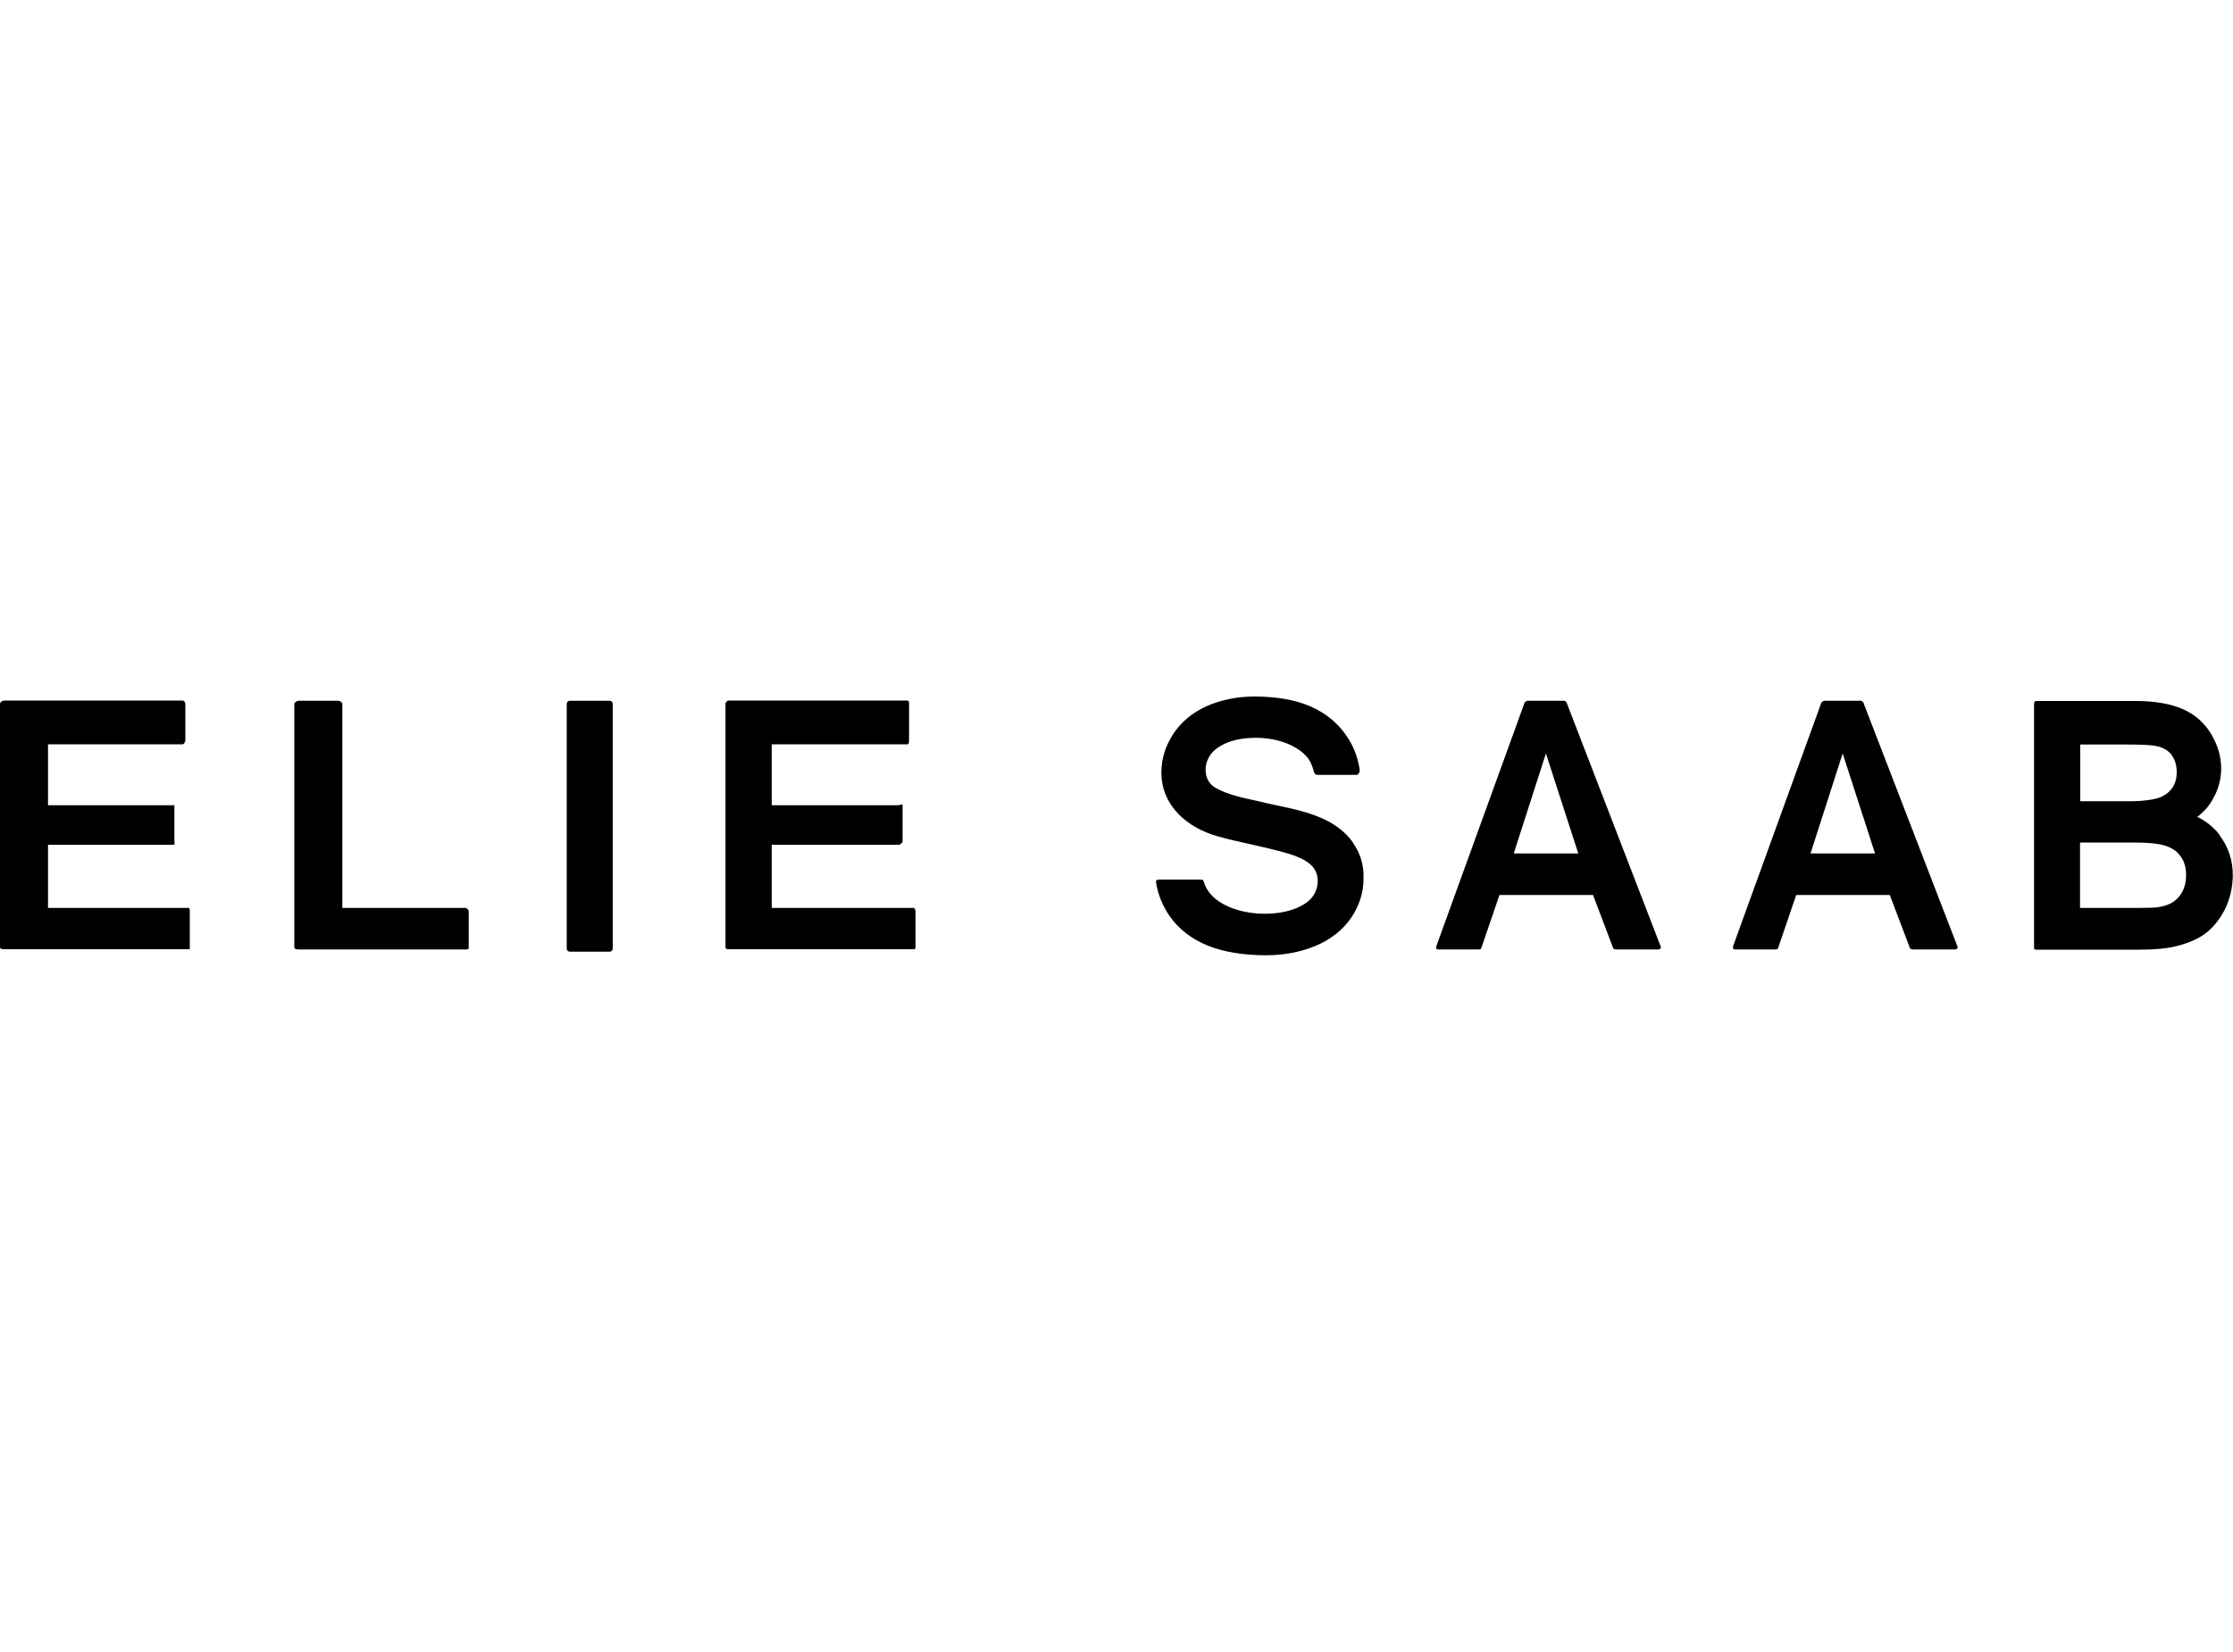 <svg viewBox="0 0 100 74" xmlns="http://www.w3.org/2000/svg" data-name="Layer 1" id="Layer_1">
  <path d="M60.59,37.74c-.87-1.22-2.44-1.45-3.81-1.75-.16-.04-.31-.07-.47-.11-.63-.14-1.3-.27-1.86-.58-.29-.16-.46-.45-.46-.81,0-.25.08-.49.23-.7.16-.21.41-.39.75-.53.36-.14.79-.21,1.27-.21.55,0,1.03.1,1.46.28.41.18.72.41.91.68.09.14.18.35.23.56.02.06.07.14.14.14h1.77c.08,0,.14-.11.14-.18,0-.02,0-.06,0-.07-.09-.54-.27-1.03-.57-1.47-.4-.6-.95-1.05-1.64-1.35-.67-.29-1.51-.44-2.5-.44-.79,0-1.5.15-2.14.43-.64.29-1.15.71-1.5,1.25-.35.54-.53,1.11-.53,1.72,0,1.47,1.13,2.48,2.55,2.87.5.14,1,.25,1.5.36.99.22,1.62.39,1.89.49.4.15.67.31.84.51.16.19.22.4.22.65s-.08.48-.24.7c-.17.22-.43.39-.79.53-.38.14-.83.22-1.34.22-.57,0-1.08-.1-1.54-.28-.43-.18-.75-.41-.96-.69-.1-.14-.18-.28-.24-.49-.02-.06-.07-.07-.14-.07h-1.85s-.08,0-.11.03c-.03.03-.04.06-.03.1.09.55.29,1.04.6,1.49.41.6.99,1.04,1.72,1.34.7.28,1.58.43,2.61.43.82,0,1.57-.15,2.24-.43.67-.29,1.2-.71,1.57-1.25.36-.54.55-1.11.55-1.72.03-.62-.14-1.18-.48-1.65ZM8.42,40.67H2.15v-2.83h5.62c.08,0,.04-.09.04-.16v-1.61c0-.08.04,0-.04,0H2.15v-2.73h6.02c.08,0,.13-.12.13-.19v-1.62c0-.08-.06-.15-.13-.15H.19c-.08,0-.19.07-.19.15v10.9c0,.08.11.09.19.09h8.23c.08,0,.08,0,.08-.09v-1.61c0-.08,0-.16-.08-.16ZM20.85,40.67h-5.52v-9.13c0-.08-.1-.15-.18-.15h-1.77c-.08,0-.2.07-.2.15v10.9c0,.08.14.09.2.09h7.46c.08,0,.15,0,.15-.09v-1.61c0-.08-.08-.16-.15-.16ZM27.44,31.53c0-.08-.06-.14-.14-.14h-1.78c-.08,0-.14.06-.14.14v10.96c0,.08.06.14.14.14h1.78c.08,0,.14-.06.14-.14v-10.96ZM40.88,40.67h-6.32v-2.83h5.68c.08,0,.18-.09.18-.16v-1.61c0-.08-.11,0-.18,0h-5.68v-2.73h6.07c.08,0,.08-.12.08-.19v-1.62c0-.08,0-.15-.08-.15h-7.99c-.08,0-.15.07-.15.15v10.9c0,.08.07.09.15.09h8.23c.08,0,.13,0,.13-.09v-1.61c0-.08-.05-.16-.13-.16ZM83.46,31.48s-.07-.09-.12-.09h-1.66s-.1.04-.12.1l-3.95,10.9s0,.07,0,.1c.02.04.06.04.11.04h1.78s.1,0,.12-.04l.82-2.4h4.19l.91,2.4s.07.04.12.04h1.88s.08,0,.11-.04c.02-.04.03-.08,0-.12l-4.2-10.89h0ZM82.52,33.75l1.45,4.48h-2.89l1.44-4.48ZM70.17,31.48s-.07-.09-.12-.09h-1.66s-.1.04-.12.1l-3.95,10.9s0,.07,0,.1c.02.04.06.04.11.04h1.78s.1,0,.12-.04l.82-2.4h4.19l.91,2.4s.07.04.12.04h1.88s.08,0,.11-.04c.02-.04.03-.08,0-.12l-4.2-10.89h0ZM69.23,33.75l1.45,4.48h-2.89l1.44-4.48ZM99.41,37.41c-.26-.34-.6-.62-1.01-.82.27-.2.5-.45.66-.73.27-.45.41-.93.41-1.44,0-.54-.16-1.06-.46-1.56-.31-.5-.74-.88-1.29-1.11-.52-.22-1.21-.35-2.06-.35h-4.47c-.08,0-.1.07-.1.15v10.9c0,.08.03.09.1.09h4.54c.69,0,1.29-.04,1.78-.17.5-.13.93-.31,1.27-.57.34-.26.63-.62.87-1.09.22-.47.34-.98.34-1.51,0-.67-.2-1.27-.59-1.78h0ZM95.74,40.67h-2.59v-2.93h2.4c.63,0,1.11.04,1.44.15.29.1.51.24.67.48.17.23.24.51.24.84,0,.28-.06.53-.17.73-.11.21-.25.36-.42.47-.18.11-.41.19-.69.23-.17.02-.46.03-.89.03h0ZM97.27,35.31c-.14.19-.35.35-.63.44-.23.07-.65.14-1.23.14h-2.25v-2.54h2.07c.72,0,1.23.02,1.5.11.23.08.42.2.55.4.14.21.2.46.2.74,0,.29-.08.53-.21.71Z"></path>
</svg>